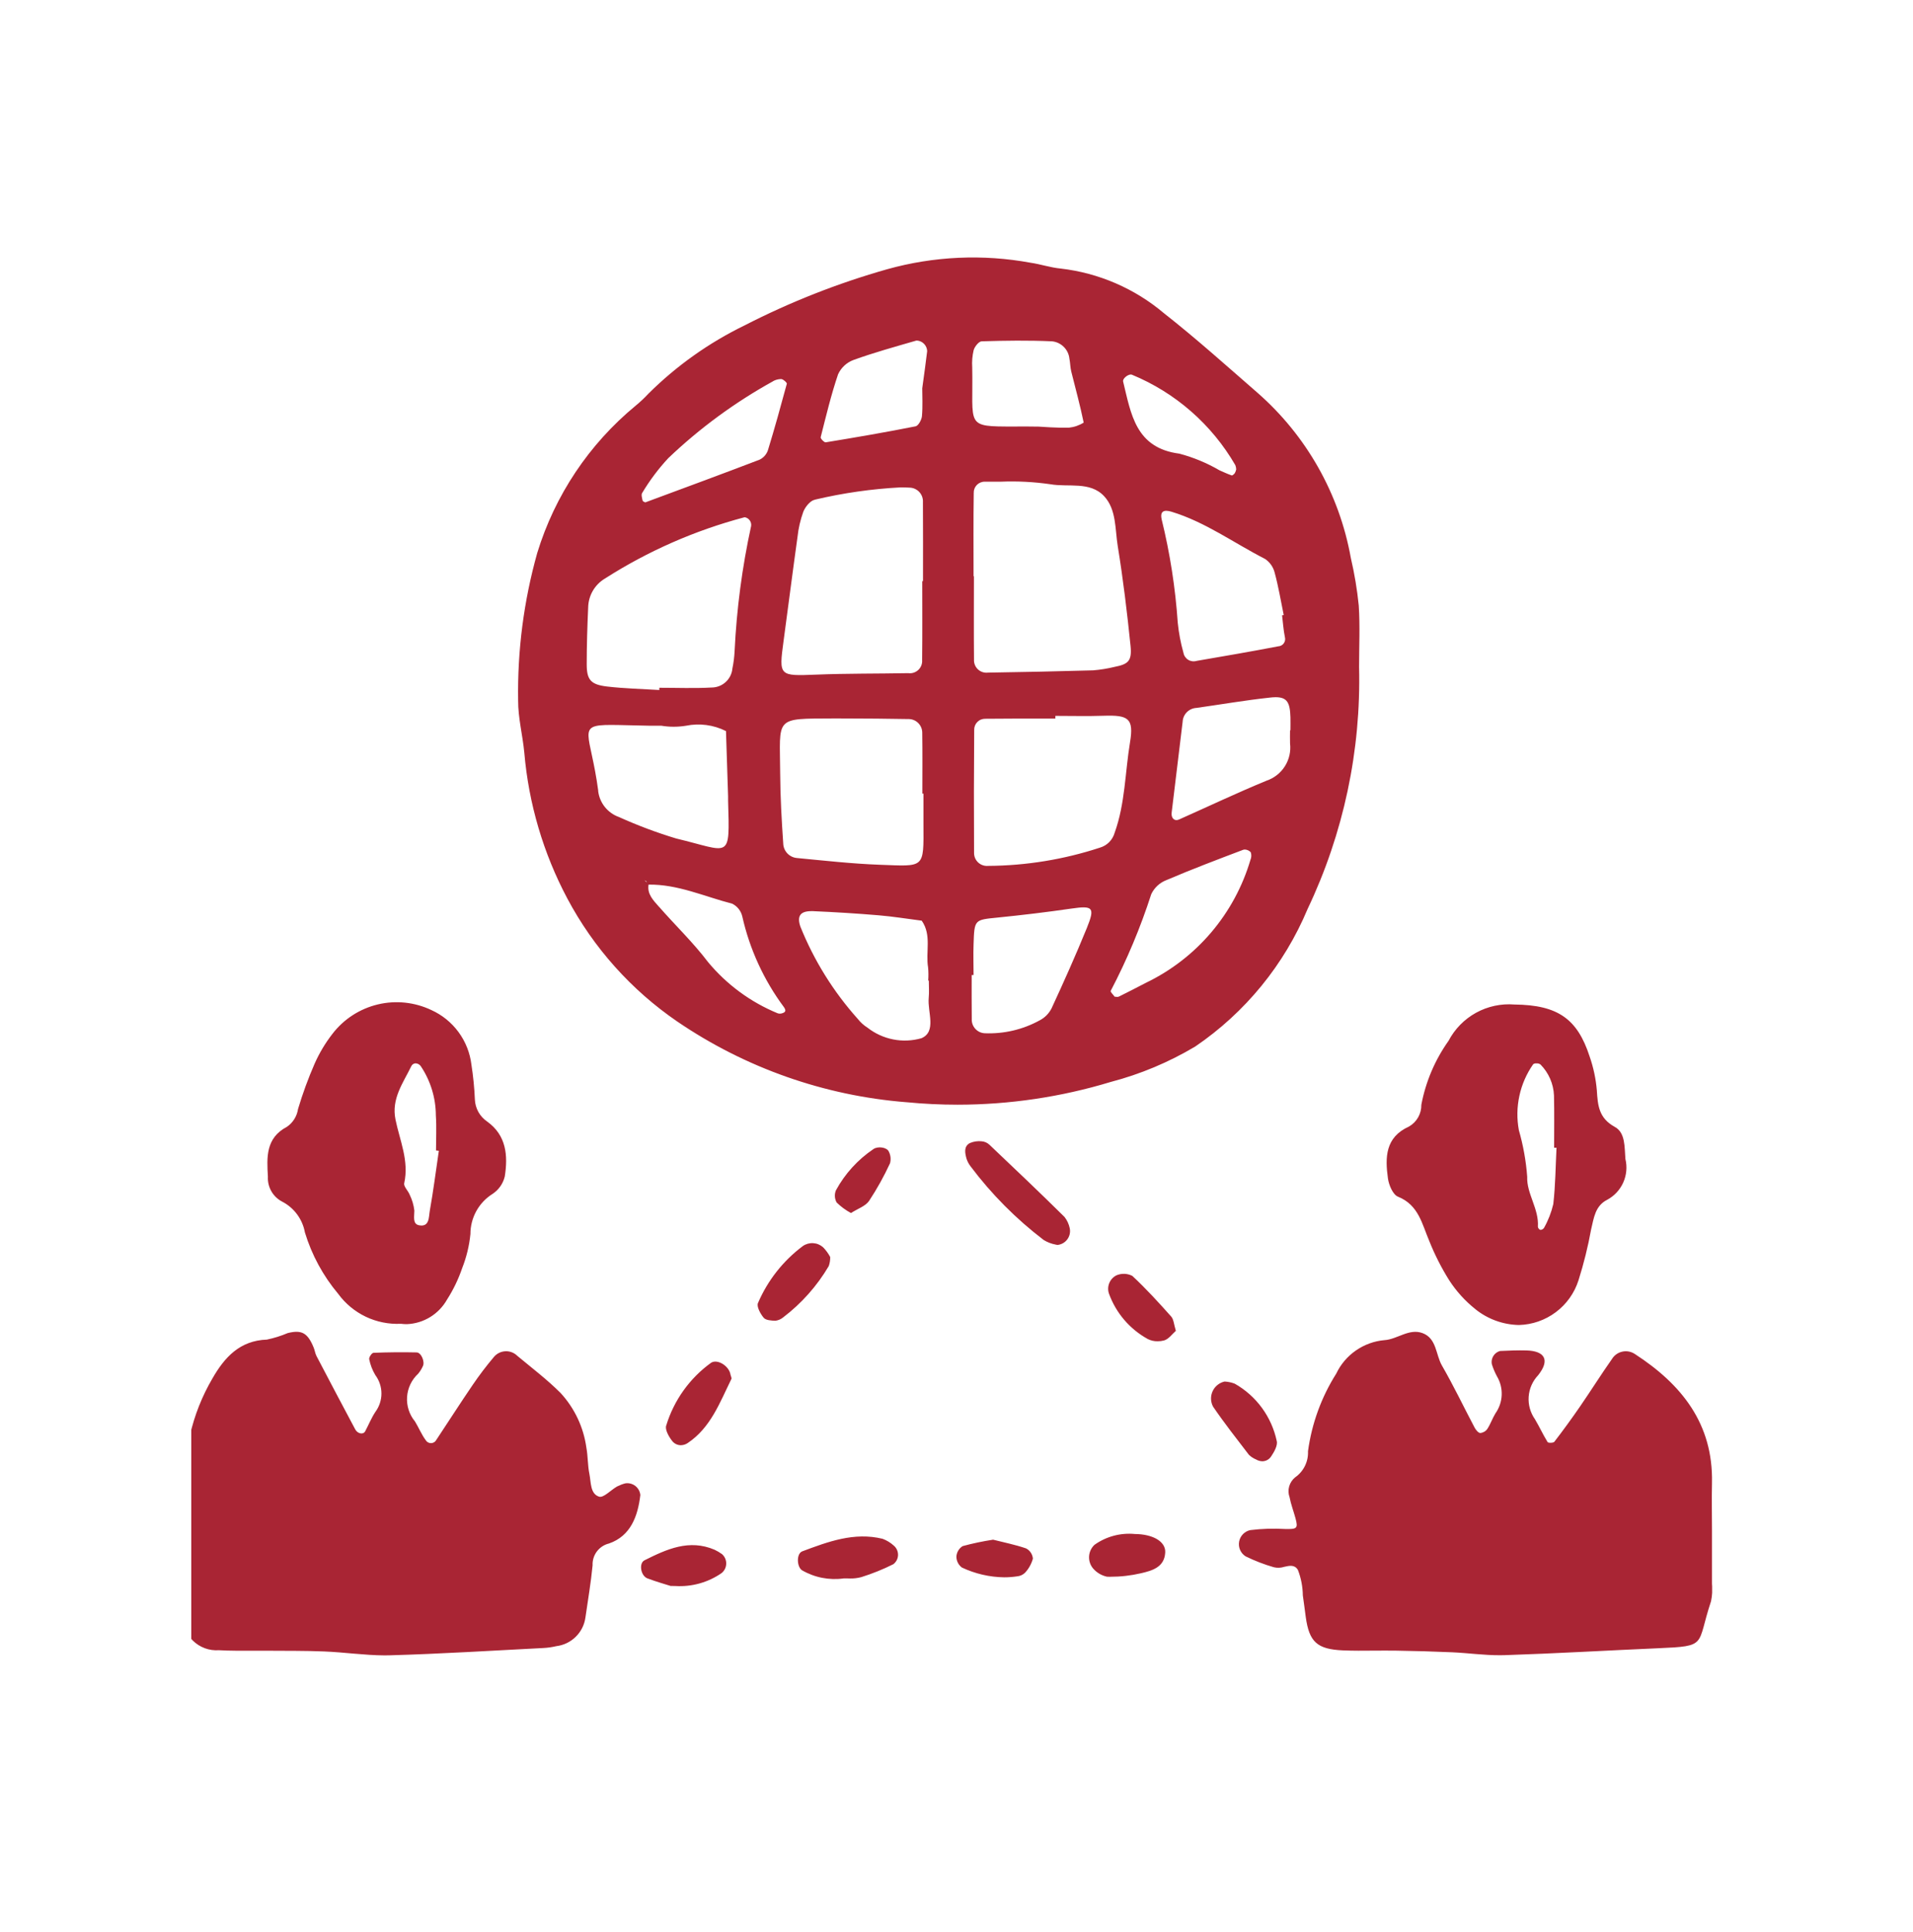 <svg width="100" height="101" viewBox="0 0 100 101" fill="none" xmlns="http://www.w3.org/2000/svg">
<g clip-path="url(#clip0_1084_5510)">
<g clip-path="url(#clip1_1084_5510)">
<path d="M75.925 86.378C74.934 86.335 73.942 86.305 72.949 86.291C72.573 86.285 72.197 86.291 71.821 86.291C71.279 86.296 70.737 86.301 70.199 86.278C68.844 86.219 68.438 85.831 68.257 84.535C68.205 84.158 68.161 83.779 68.104 83.403C68.098 82.948 68.011 82.498 67.848 82.074C67.68 81.787 67.41 81.846 67.131 81.91C66.956 81.967 66.769 81.975 66.591 81.932C66.081 81.786 65.585 81.594 65.109 81.36C64.983 81.279 64.884 81.163 64.824 81.026C64.764 80.889 64.747 80.738 64.774 80.591C64.8 80.444 64.871 80.308 64.975 80.201C65.079 80.094 65.213 80.02 65.359 79.99C65.96 79.916 66.565 79.897 67.169 79.932C67.801 79.948 67.864 79.904 67.72 79.368C67.62 79.001 67.482 78.644 67.411 78.271C67.345 78.089 67.338 77.891 67.39 77.705C67.443 77.519 67.552 77.353 67.702 77.232C67.92 77.08 68.096 76.875 68.213 76.637C68.331 76.398 68.386 76.134 68.374 75.869C68.569 74.425 69.072 73.041 69.851 71.809C70.082 71.323 70.436 70.906 70.879 70.599C71.321 70.292 71.836 70.105 72.372 70.059C73.044 70.017 73.659 69.43 74.362 69.692C75.103 69.967 75.047 70.814 75.376 71.387C75.985 72.443 76.51 73.544 77.078 74.621C77.144 74.744 77.268 74.906 77.377 74.914C77.451 74.908 77.523 74.885 77.588 74.848C77.652 74.811 77.708 74.759 77.75 74.698C77.916 74.445 78.013 74.149 78.171 73.89C78.371 73.608 78.486 73.273 78.499 72.927C78.513 72.581 78.425 72.239 78.247 71.942C78.139 71.74 78.051 71.529 77.983 71.312C77.955 71.164 77.984 71.012 78.064 70.885C78.143 70.758 78.268 70.665 78.413 70.626C78.87 70.604 79.326 70.585 79.788 70.597C80.757 70.624 81.035 71.099 80.407 71.891C80.117 72.195 79.941 72.591 79.91 73.011C79.879 73.43 79.995 73.848 80.237 74.192C80.47 74.582 80.66 75.002 80.899 75.388C80.93 75.442 81.204 75.437 81.252 75.372C81.717 74.767 82.165 74.151 82.597 73.524C83.161 72.705 83.689 71.863 84.26 71.051C84.319 70.952 84.398 70.867 84.492 70.799C84.585 70.732 84.692 70.684 84.805 70.66C84.917 70.635 85.034 70.633 85.147 70.655C85.261 70.677 85.368 70.722 85.464 70.786C87.906 72.372 89.558 74.431 89.492 77.522C89.473 78.36 89.492 79.204 89.492 80.044C89.492 80.962 89.496 81.879 89.492 82.796C89.522 83.102 89.505 83.41 89.442 83.71C88.668 86.03 89.298 86.052 86.676 86.166C84.005 86.282 81.338 86.44 78.666 86.527C78.579 86.53 78.492 86.531 78.406 86.531C77.579 86.534 76.752 86.416 75.925 86.378ZM16.952 86.334C15.962 86.293 14.963 86.304 13.968 86.296C13.697 86.296 13.426 86.296 13.155 86.296C12.584 86.296 12.013 86.302 11.442 86.269C11.193 86.287 10.942 86.252 10.707 86.165C10.472 86.078 10.258 85.942 10.08 85.766C9.902 85.59 9.763 85.378 9.674 85.144C9.584 84.91 9.546 84.66 9.561 84.41C9.513 83.262 9.55 82.114 9.55 80.966C9.405 78.978 9.533 76.98 9.931 75.028C10.168 73.983 10.565 72.982 11.107 72.058C11.737 70.958 12.536 70.079 13.952 70.031C14.325 69.953 14.689 69.839 15.039 69.69C15.781 69.505 16.085 69.686 16.398 70.451C16.456 70.592 16.474 70.751 16.542 70.885C17.213 72.168 17.889 73.448 18.57 74.725C18.694 74.957 18.991 75.011 19.089 74.825C19.269 74.487 19.412 74.128 19.622 73.811C19.828 73.533 19.939 73.196 19.939 72.85C19.939 72.504 19.828 72.167 19.622 71.889C19.467 71.632 19.358 71.35 19.3 71.056C19.276 70.962 19.437 70.725 19.521 70.722C20.273 70.691 21.025 70.684 21.778 70.701C22.025 70.706 22.226 71.204 22.1 71.429C22.038 71.568 21.956 71.698 21.858 71.816C21.517 72.131 21.31 72.566 21.279 73.029C21.248 73.493 21.396 73.951 21.692 74.309C21.89 74.632 22.035 74.994 22.257 75.293C22.287 75.341 22.328 75.38 22.378 75.407C22.427 75.433 22.483 75.446 22.539 75.444C22.596 75.442 22.65 75.425 22.698 75.394C22.745 75.364 22.784 75.322 22.809 75.272C23.445 74.316 24.062 73.348 24.709 72.4C25.053 71.894 25.423 71.407 25.817 70.94C25.891 70.851 25.982 70.778 26.085 70.727C26.188 70.675 26.301 70.646 26.417 70.64C26.532 70.634 26.647 70.653 26.755 70.694C26.863 70.736 26.961 70.799 27.043 70.881C27.804 71.514 28.603 72.121 29.304 72.822C30.035 73.616 30.506 74.614 30.653 75.684C30.736 76.134 30.718 76.604 30.81 77.054C30.899 77.487 30.845 78.091 31.317 78.242C31.546 78.318 31.934 77.891 32.258 77.709C32.394 77.64 32.536 77.586 32.682 77.547C32.775 77.532 32.869 77.536 32.96 77.559C33.05 77.582 33.135 77.623 33.209 77.68C33.283 77.737 33.345 77.809 33.391 77.891C33.436 77.972 33.464 78.062 33.473 78.156C33.342 79.267 32.967 80.296 31.836 80.69C31.582 80.751 31.357 80.898 31.201 81.106C31.044 81.315 30.965 81.571 30.977 81.832C30.889 82.745 30.733 83.649 30.603 84.556C30.551 84.94 30.373 85.295 30.097 85.566C29.822 85.838 29.465 86.01 29.081 86.057C28.857 86.11 28.629 86.143 28.4 86.154C25.727 86.29 23.054 86.459 20.379 86.535C20.286 86.538 20.192 86.539 20.099 86.539C19.051 86.533 18.002 86.377 16.952 86.334ZM35.052 82.908C34.838 82.84 34.332 82.698 33.842 82.513C33.491 82.379 33.385 81.724 33.689 81.569C34.847 80.989 36.023 80.447 37.357 81.018C37.492 81.082 37.622 81.159 37.743 81.246C37.814 81.309 37.87 81.386 37.908 81.472C37.946 81.558 37.964 81.652 37.962 81.746C37.96 81.84 37.938 81.933 37.896 82.018C37.855 82.102 37.795 82.177 37.722 82.236C37.016 82.726 36.165 82.964 35.307 82.913C35.227 82.912 35.142 82.911 35.052 82.908ZM44.281 82.515C44.21 82.515 44.15 82.515 44.108 82.515C43.35 82.622 42.578 82.471 41.916 82.085C41.646 81.889 41.629 81.217 41.938 81.1C43.291 80.594 44.653 80.082 46.138 80.445C46.352 80.525 46.549 80.644 46.718 80.797C46.79 80.857 46.848 80.932 46.887 81.018C46.926 81.103 46.945 81.196 46.944 81.29C46.942 81.383 46.919 81.475 46.877 81.559C46.834 81.642 46.773 81.716 46.699 81.772C46.16 82.042 45.6 82.268 45.024 82.448C44.832 82.499 44.634 82.523 44.435 82.519C44.382 82.517 44.328 82.516 44.281 82.515ZM50.279 81.945C50.191 81.878 50.118 81.791 50.069 81.692C50.02 81.592 49.994 81.482 49.995 81.371C50.002 81.261 50.035 81.155 50.092 81.06C50.148 80.965 50.227 80.885 50.32 80.827C50.844 80.685 51.377 80.573 51.914 80.491C52.483 80.637 53.076 80.752 53.64 80.948C53.739 81 53.823 81.076 53.885 81.169C53.947 81.262 53.984 81.37 53.994 81.481C53.917 81.758 53.775 82.013 53.579 82.223C53.468 82.329 53.323 82.394 53.17 82.407C52.946 82.441 52.72 82.458 52.493 82.458C51.727 82.448 50.972 82.272 50.279 81.945ZM57.871 82.427C57.581 82.366 57.32 82.21 57.13 81.983C56.986 81.807 56.916 81.582 56.931 81.355C56.946 81.129 57.047 80.916 57.212 80.76C57.825 80.323 58.576 80.122 59.325 80.194C60.276 80.202 60.939 80.591 60.911 81.156C60.873 81.931 60.23 82.108 59.652 82.244C59.121 82.368 58.577 82.43 58.031 82.429L57.871 82.427ZM65.658 76.297C65.52 76.24 65.393 76.157 65.285 76.053C64.649 75.222 63.999 74.398 63.41 73.533C63.345 73.41 63.309 73.273 63.305 73.133C63.301 72.994 63.33 72.855 63.389 72.728C63.447 72.601 63.534 72.49 63.643 72.402C63.752 72.314 63.879 72.253 64.015 72.223C64.198 72.232 64.378 72.271 64.548 72.337C65.104 72.652 65.587 73.082 65.964 73.597C66.342 74.113 66.606 74.702 66.739 75.327C66.802 75.556 66.608 75.901 66.449 76.135C66.4 76.213 66.333 76.277 66.253 76.321C66.174 76.366 66.084 76.39 65.992 76.392C65.875 76.39 65.759 76.357 65.658 76.296V76.297ZM35.131 75.322C34.958 75.101 34.75 74.728 34.826 74.523C35.228 73.204 36.051 72.052 37.168 71.244C37.504 71.024 38.126 71.416 38.188 71.873C38.205 71.949 38.258 72.04 38.231 72.094C37.631 73.311 37.156 74.629 35.953 75.436C35.847 75.51 35.72 75.55 35.59 75.552C35.501 75.552 35.413 75.531 35.333 75.491C35.253 75.451 35.184 75.393 35.131 75.322ZM59.984 69.993C59.048 69.473 58.331 68.631 57.968 67.622C57.908 67.442 57.915 67.247 57.988 67.072C58.061 66.896 58.195 66.753 58.365 66.669C58.496 66.614 58.639 66.588 58.781 66.593C58.924 66.599 59.063 66.635 59.19 66.7C59.907 67.366 60.569 68.093 61.222 68.825C61.357 68.977 61.364 69.242 61.467 69.572C61.278 69.737 61.092 70.007 60.851 70.075C60.742 70.104 60.631 70.119 60.519 70.118C60.333 70.123 60.148 70.08 59.983 69.994L59.984 69.993ZM77.127 68.441C76.589 68.014 76.125 67.502 75.753 66.926C75.348 66.28 75.002 65.598 74.719 64.89C74.334 63.995 74.165 62.996 73.075 62.558C72.811 62.45 72.6 61.949 72.553 61.605C72.401 60.514 72.408 59.453 73.653 58.893C73.853 58.778 74.018 58.612 74.132 58.412C74.245 58.212 74.303 57.985 74.299 57.755C74.526 56.552 75.011 55.411 75.72 54.413C76.046 53.793 76.546 53.282 77.159 52.944C77.773 52.607 78.472 52.457 79.17 52.514C81.433 52.538 82.455 53.264 83.093 55.222C83.294 55.797 83.422 56.395 83.473 57.002C83.521 57.793 83.577 58.455 84.413 58.912C84.973 59.216 84.916 59.978 84.966 60.587C85.066 60.998 85.027 61.431 84.854 61.818C84.681 62.205 84.385 62.523 84.011 62.723C83.382 63.041 83.316 63.68 83.174 64.27C83.011 65.168 82.791 66.055 82.516 66.926C82.305 67.593 81.89 68.177 81.33 68.596C80.771 69.016 80.094 69.251 79.395 69.268C78.568 69.25 77.77 68.96 77.126 68.442L77.127 68.441ZM80.148 55.633C79.799 56.129 79.553 56.69 79.425 57.283C79.296 57.875 79.286 58.488 79.397 59.084C79.626 59.879 79.772 60.695 79.833 61.52C79.796 62.398 80.456 63.2 80.391 64.132C80.396 64.168 80.411 64.202 80.433 64.231C80.455 64.259 80.484 64.282 80.518 64.296C80.556 64.295 80.593 64.286 80.626 64.268C80.66 64.25 80.688 64.225 80.71 64.194C80.93 63.804 81.093 63.385 81.196 62.95C81.309 61.974 81.315 60.985 81.365 60C81.323 60 81.281 60 81.24 60C81.24 59.086 81.255 58.18 81.233 57.27C81.208 56.659 80.954 56.079 80.523 55.644C80.463 55.605 80.391 55.586 80.32 55.593C80.259 55.584 80.197 55.599 80.146 55.634L80.148 55.633ZM20.958 69.204C20.324 69.234 19.693 69.108 19.12 68.835C18.548 68.561 18.052 68.15 17.678 67.638C16.888 66.697 16.297 65.606 15.939 64.43C15.878 64.091 15.74 63.771 15.537 63.493C15.334 63.215 15.07 62.987 14.765 62.826C14.524 62.705 14.323 62.516 14.188 62.282C14.053 62.048 13.989 61.78 14.004 61.51C13.943 60.498 13.89 59.491 14.994 58.91C15.151 58.804 15.284 58.665 15.385 58.504C15.486 58.343 15.552 58.163 15.58 57.975C15.82 57.17 16.109 56.38 16.445 55.61C16.692 55.051 17.007 54.524 17.383 54.041C17.973 53.275 18.809 52.734 19.75 52.509C20.69 52.284 21.68 52.389 22.553 52.805C23.117 53.061 23.605 53.458 23.971 53.957C24.337 54.456 24.569 55.042 24.643 55.657C24.737 56.262 24.798 56.872 24.824 57.484C24.834 57.712 24.898 57.934 25.009 58.134C25.121 58.333 25.277 58.503 25.466 58.632C26.472 59.351 26.56 60.417 26.386 61.505C26.297 61.876 26.071 62.2 25.753 62.411C25.396 62.634 25.102 62.944 24.899 63.312C24.696 63.68 24.59 64.094 24.591 64.514C24.53 65.124 24.385 65.723 24.16 66.294C23.963 66.871 23.698 67.423 23.369 67.937C23.158 68.311 22.856 68.626 22.49 68.851C22.124 69.076 21.707 69.205 21.277 69.223C21.171 69.224 21.064 69.218 20.958 69.204ZM21.497 55.744C21.07 56.623 20.453 57.434 20.673 58.522C20.893 59.61 21.392 60.679 21.13 61.855C21.092 62.025 21.332 62.245 21.414 62.454C21.543 62.715 21.626 62.996 21.66 63.285C21.66 63.59 21.559 63.982 21.896 64.052C22.46 64.169 22.409 63.614 22.467 63.296C22.653 62.255 22.786 61.206 22.94 60.16C22.89 60.156 22.841 60.149 22.792 60.143C22.792 59.534 22.825 58.925 22.784 58.316C22.781 57.399 22.508 56.503 21.998 55.74C21.968 55.696 21.927 55.658 21.88 55.632C21.833 55.606 21.78 55.591 21.726 55.588C21.676 55.589 21.628 55.605 21.588 55.633C21.547 55.661 21.516 55.7 21.497 55.746V55.744ZM40.534 69.044C40.323 69.039 40.031 69.022 39.92 68.888C39.748 68.681 39.539 68.3 39.624 68.116C40.132 66.934 40.941 65.907 41.971 65.138C42.13 65.029 42.319 64.977 42.511 64.989C42.702 65.001 42.884 65.077 43.027 65.205C43.174 65.356 43.299 65.527 43.398 65.713C43.402 65.875 43.376 66.036 43.322 66.188C42.709 67.227 41.901 68.137 40.941 68.868C40.826 68.964 40.687 69.025 40.538 69.044L40.534 69.044ZM55.183 65.064C54.962 65.023 54.749 64.942 54.558 64.824C53.112 63.721 51.825 62.425 50.733 60.97C50.64 60.85 50.569 60.714 50.522 60.57C50.445 60.278 50.369 59.944 50.689 59.761C50.887 59.674 51.105 59.64 51.32 59.665C51.472 59.678 51.614 59.742 51.725 59.847C53.041 61.095 54.358 62.344 55.647 63.62C55.783 63.794 55.877 63.998 55.921 64.215C55.94 64.313 55.94 64.414 55.919 64.511C55.898 64.609 55.857 64.701 55.799 64.782C55.74 64.864 55.666 64.932 55.58 64.983C55.495 65.034 55.399 65.067 55.3 65.08C55.26 65.08 55.221 65.075 55.183 65.064ZM43.735 62.864C43.681 62.767 43.649 62.66 43.643 62.549C43.636 62.438 43.655 62.328 43.698 62.226C44.169 61.361 44.84 60.623 45.655 60.073C45.884 59.909 46.366 59.973 46.464 60.206C46.559 60.394 46.581 60.612 46.524 60.815C46.209 61.498 45.842 62.156 45.428 62.784C45.24 63.056 44.842 63.184 44.484 63.414C44.209 63.267 43.957 63.081 43.735 62.863V62.864ZM47.39 57.622C43.096 57.284 38.966 55.83 35.407 53.405C32.999 51.757 31.027 49.55 29.658 46.974C28.401 44.608 27.635 42.012 27.407 39.343C27.321 38.429 27.079 37.523 27.085 36.615C27.043 34.013 27.379 31.418 28.082 28.912C29.004 25.893 30.795 23.213 33.231 21.206C33.468 21.011 33.691 20.801 33.9 20.576C35.367 19.119 37.064 17.914 38.924 17.01C41.305 15.788 43.801 14.805 46.376 14.075C48.816 13.393 51.379 13.277 53.871 13.735C54.399 13.811 54.916 13.991 55.444 14.039C57.435 14.269 59.314 15.081 60.845 16.375C62.528 17.697 64.124 19.132 65.74 20.538C68.296 22.779 70.014 25.822 70.613 29.168C70.804 29.987 70.943 30.817 71.027 31.654C71.098 32.72 71.044 33.796 71.044 34.868C71.153 39.237 70.231 43.571 68.354 47.518C67.135 50.432 65.095 52.931 62.482 54.708C61.103 55.531 59.614 56.155 58.061 56.562C55.466 57.349 52.77 57.749 50.059 57.751C49.169 57.751 48.279 57.708 47.387 57.621L47.39 57.622ZM41.838 48.438C42.55 50.211 43.567 51.846 44.842 53.269C44.984 53.449 45.156 53.604 45.35 53.726C45.743 54.033 46.203 54.243 46.693 54.339C47.182 54.435 47.687 54.413 48.167 54.276C48.971 53.931 48.48 52.906 48.547 52.176C48.577 51.871 48.553 51.567 48.553 51.262H48.521C48.538 51.034 48.536 50.805 48.515 50.577C48.377 49.766 48.714 48.889 48.182 48.131C47.431 48.035 46.679 47.912 45.925 47.849C44.783 47.753 43.641 47.683 42.499 47.633H42.408C41.822 47.633 41.657 47.901 41.838 48.438ZM50.798 53.268C50.793 53.361 50.807 53.455 50.838 53.544C50.87 53.632 50.919 53.713 50.982 53.783C51.045 53.852 51.121 53.909 51.206 53.949C51.291 53.989 51.382 54.011 51.476 54.016C52.475 54.057 53.465 53.825 54.342 53.345C54.611 53.207 54.83 52.987 54.968 52.717C55.608 51.334 56.232 49.94 56.807 48.53C57.255 47.428 57.139 47.335 56.001 47.499C54.716 47.686 53.425 47.84 52.132 47.97C50.941 48.09 50.933 48.067 50.892 49.367C50.873 49.9 50.892 50.438 50.892 50.973H50.793C50.793 51.742 50.788 52.508 50.798 53.271V53.268ZM34.438 47.39C35.29 48.366 36.235 49.268 37.013 50.296C37.988 51.47 39.235 52.388 40.646 52.97C40.717 52.996 40.794 52.998 40.867 52.977C41.083 52.919 41.095 52.821 40.978 52.65C39.93 51.24 39.189 49.626 38.803 47.912C38.77 47.767 38.705 47.632 38.613 47.516C38.521 47.4 38.404 47.306 38.27 47.241C36.824 46.87 35.437 46.223 33.903 46.245C33.821 46.745 34.155 47.068 34.438 47.394V47.39ZM65.008 44.417C63.657 44.929 62.304 45.441 60.973 46.01C60.623 46.144 60.338 46.408 60.179 46.748C59.618 48.489 58.91 50.18 58.061 51.8C58.033 51.854 58.191 51.995 58.267 52.105C58.338 52.105 58.427 52.131 58.486 52.101C58.966 51.865 59.438 51.618 59.913 51.373C61.221 50.742 62.382 49.844 63.321 48.737C64.26 47.63 64.957 46.338 65.367 44.945C65.421 44.82 65.425 44.679 65.38 44.55C65.298 44.465 65.186 44.415 65.067 44.411C65.047 44.411 65.027 44.414 65.008 44.421V44.417ZM33.816 46.124C33.81 46.11 33.804 46.097 33.796 46.084C33.777 46.053 33.727 46.042 33.69 46.023L33.816 46.124ZM51.504 37.575C51.426 37.574 51.35 37.588 51.278 37.617C51.207 37.646 51.142 37.69 51.088 37.745C51.033 37.8 50.991 37.865 50.963 37.937C50.935 38.009 50.922 38.086 50.925 38.164C50.908 40.301 50.906 42.44 50.918 44.581C50.916 44.675 50.934 44.77 50.971 44.858C51.008 44.945 51.063 45.024 51.133 45.089C51.202 45.153 51.285 45.203 51.375 45.233C51.465 45.264 51.56 45.275 51.655 45.266C53.641 45.254 55.613 44.932 57.5 44.312C57.684 44.258 57.851 44.158 57.985 44.022C58.119 43.885 58.216 43.717 58.268 43.532C58.818 42.004 58.81 40.38 59.071 38.803C59.279 37.545 58.981 37.376 57.689 37.418C56.852 37.447 56.008 37.424 55.168 37.424V37.565C54.506 37.565 53.844 37.565 53.183 37.565C52.627 37.566 52.067 37.568 51.507 37.575H51.504ZM43.586 37.558C40.435 37.573 40.769 37.459 40.783 40.438C40.79 41.656 40.859 42.874 40.942 44.083C40.945 44.278 41.02 44.464 41.152 44.607C41.284 44.749 41.465 44.838 41.659 44.855C43.096 44.991 44.535 45.154 45.977 45.207C48.35 45.291 48.285 45.431 48.272 43.088C48.272 42.555 48.272 42.022 48.272 41.489H48.215C48.215 40.423 48.225 39.357 48.209 38.291C48.207 38.197 48.187 38.103 48.148 38.016C48.11 37.929 48.055 37.851 47.986 37.786C47.918 37.72 47.836 37.669 47.748 37.636C47.659 37.602 47.564 37.587 47.469 37.59C46.374 37.572 45.279 37.559 44.182 37.559L43.586 37.558ZM31.267 41.342C31.302 41.649 31.422 41.941 31.614 42.183C31.807 42.425 32.063 42.609 32.355 42.712C33.326 43.151 34.325 43.526 35.346 43.834C38.199 44.514 38.15 45.014 38.06 41.858C38.06 41.782 38.06 41.706 38.06 41.63C38.025 40.492 37.988 39.355 37.95 38.219C37.302 37.893 36.563 37.795 35.853 37.941C35.426 38.01 34.991 38.009 34.565 37.938C34.233 37.938 34.081 37.938 33.926 37.938C33.06 37.924 32.416 37.898 31.942 37.898C30.097 37.896 30.868 38.291 31.272 41.341L31.267 41.342ZM66.371 36.47C65.091 36.608 63.819 36.828 62.544 37.008C62.355 37.017 62.175 37.097 62.042 37.231C61.908 37.365 61.829 37.545 61.821 37.734C61.63 39.316 61.439 40.899 61.247 42.482C61.212 42.768 61.394 42.948 61.628 42.844C63.151 42.167 64.659 41.449 66.202 40.814C66.6 40.68 66.941 40.413 67.166 40.058C67.391 39.703 67.486 39.281 67.436 38.863C67.427 38.635 67.436 38.406 67.436 38.178H67.456C67.456 37.95 67.463 37.721 67.456 37.493C67.433 36.726 67.281 36.448 66.678 36.448C66.577 36.45 66.476 36.457 66.376 36.469L66.371 36.47ZM38.9 27.046C36.325 27.73 33.871 28.808 31.626 30.243C31.362 30.4 31.142 30.621 30.988 30.887C30.834 31.153 30.751 31.454 30.746 31.761C30.701 32.751 30.67 33.74 30.67 34.73C30.67 35.539 30.882 35.79 31.736 35.89C32.641 35.996 33.556 36.016 34.465 36.072C34.465 36.033 34.465 35.995 34.465 35.955C35.379 35.955 36.292 35.992 37.201 35.942C37.473 35.941 37.735 35.839 37.935 35.655C38.136 35.471 38.261 35.219 38.285 34.949C38.347 34.651 38.385 34.349 38.4 34.045C38.505 31.842 38.794 29.652 39.264 27.498C39.279 27.395 39.253 27.29 39.193 27.205C39.132 27.12 39.041 27.061 38.939 27.041C38.926 27.041 38.913 27.043 38.9 27.046ZM42.595 26.125C42.358 26.167 42.096 26.495 41.993 26.75C41.838 27.179 41.736 27.624 41.688 28.076C41.435 29.889 41.204 31.705 40.959 33.517C40.711 35.353 40.727 35.344 42.667 35.268C44.27 35.203 45.876 35.222 47.479 35.191C47.574 35.204 47.67 35.195 47.761 35.166C47.852 35.136 47.935 35.087 48.005 35.021C48.074 34.956 48.128 34.876 48.162 34.786C48.197 34.697 48.211 34.602 48.203 34.506C48.219 33.136 48.209 31.757 48.209 30.381H48.249C48.249 29.006 48.255 27.63 48.245 26.255C48.257 26.066 48.194 25.88 48.07 25.737C47.946 25.595 47.77 25.507 47.581 25.494C47.414 25.484 47.247 25.479 47.081 25.479C45.569 25.558 44.068 25.773 42.595 26.122V26.125ZM50.901 25.773C50.88 27.224 50.892 28.675 50.892 30.124H50.911C50.911 31.575 50.901 33.026 50.915 34.477C50.909 34.573 50.924 34.669 50.96 34.757C50.995 34.846 51.049 34.926 51.119 34.992C51.189 35.057 51.272 35.106 51.363 35.136C51.454 35.165 51.55 35.175 51.645 35.163C53.478 35.136 55.31 35.096 57.142 35.044C57.523 35.013 57.901 34.952 58.272 34.861C58.986 34.721 59.176 34.546 59.098 33.766C58.92 32.025 58.711 30.284 58.43 28.557C58.284 27.665 58.366 26.635 57.717 25.94C56.981 25.149 55.844 25.483 54.901 25.314C54.045 25.191 53.18 25.146 52.316 25.181C52.037 25.181 51.758 25.185 51.478 25.181H51.472C51.395 25.18 51.319 25.196 51.248 25.226C51.178 25.255 51.114 25.299 51.061 25.354C51.008 25.409 50.966 25.475 50.938 25.546C50.911 25.618 50.898 25.694 50.901 25.771V25.773ZM60.725 27.153C61.161 28.927 61.442 30.736 61.566 32.558C61.62 33.089 61.719 33.614 61.864 34.128C61.877 34.203 61.906 34.274 61.949 34.337C61.992 34.4 62.047 34.453 62.112 34.493C62.177 34.533 62.249 34.558 62.324 34.568C62.4 34.578 62.476 34.572 62.549 34.55C63.974 34.306 65.399 34.06 66.82 33.788C66.877 33.785 66.933 33.77 66.983 33.742C67.033 33.714 67.076 33.676 67.11 33.629C67.143 33.583 67.165 33.529 67.175 33.473C67.184 33.416 67.181 33.358 67.166 33.303C67.089 32.931 67.067 32.549 67.019 32.17L67.105 32.153C66.953 31.411 66.829 30.66 66.63 29.93C66.556 29.637 66.376 29.384 66.125 29.217C64.5 28.388 63.008 27.288 61.236 26.751C61.148 26.722 61.056 26.706 60.963 26.702C60.74 26.706 60.657 26.85 60.725 27.15V27.153ZM40.411 19.931C38.419 21.032 36.576 22.384 34.93 23.955C34.414 24.511 33.959 25.119 33.57 25.77C33.509 25.857 33.563 26.039 33.592 26.171C33.603 26.218 33.699 26.247 33.731 26.264C35.735 25.52 37.725 24.79 39.703 24.032C39.804 23.984 39.895 23.916 39.97 23.832C40.045 23.748 40.103 23.651 40.14 23.545C40.494 22.392 40.815 21.228 41.13 20.063C41.145 20.004 40.958 19.835 40.849 19.817C40.833 19.815 40.816 19.815 40.8 19.817C40.663 19.823 40.53 19.861 40.411 19.928V19.931ZM58.71 19.945C59.123 21.637 59.359 23.422 61.649 23.716C62.386 23.911 63.093 24.205 63.752 24.589C63.961 24.68 64.17 24.779 64.385 24.853C64.424 24.866 64.51 24.788 64.55 24.733C64.584 24.671 64.608 24.605 64.621 24.537C64.618 24.462 64.603 24.388 64.576 24.318C63.344 22.19 61.444 20.528 59.171 19.589C59.153 19.581 59.134 19.578 59.115 19.578C58.945 19.575 58.675 19.8 58.71 19.941V19.945ZM47.871 17.813C46.778 18.131 45.678 18.433 44.609 18.821C44.254 18.954 43.967 19.223 43.809 19.568C43.444 20.643 43.18 21.755 42.9 22.858C42.883 22.925 43.087 23.137 43.162 23.124C44.733 22.866 46.301 22.598 47.862 22.287C48.007 22.258 48.176 21.947 48.194 21.754C48.239 21.227 48.209 20.688 48.209 20.301C48.309 19.556 48.398 18.955 48.467 18.353C48.461 18.214 48.405 18.083 48.31 17.982C48.215 17.881 48.087 17.818 47.95 17.804C47.923 17.802 47.897 17.805 47.871 17.811V17.813ZM54.321 22.304C54.495 22.312 55.184 22.372 55.873 22.358C56.148 22.331 56.414 22.24 56.648 22.092C56.465 21.196 56.22 20.314 56 19.427C55.944 19.207 55.948 18.971 55.901 18.742C55.876 18.51 55.771 18.294 55.604 18.13C55.438 17.966 55.22 17.864 54.987 17.843C53.769 17.788 52.542 17.805 51.321 17.843C51.169 17.843 50.954 18.114 50.898 18.299C50.827 18.596 50.801 18.903 50.822 19.207C50.882 22.301 50.412 22.3 53.012 22.298C53.381 22.294 53.816 22.294 54.322 22.303L54.321 22.304Z" fill="#A92534"/>
</g>
</g>
<defs>
<clipPath id="clip0_1084_5510">
<rect width="80" height="80" fill="white" transform="translate(10 10.342)"/>
</clipPath>
<clipPath id="clip1_1084_5510">
<rect width="80" height="80" fill="white" transform="translate(9.5 10)"/>
</clipPath>
</defs>
</svg>
